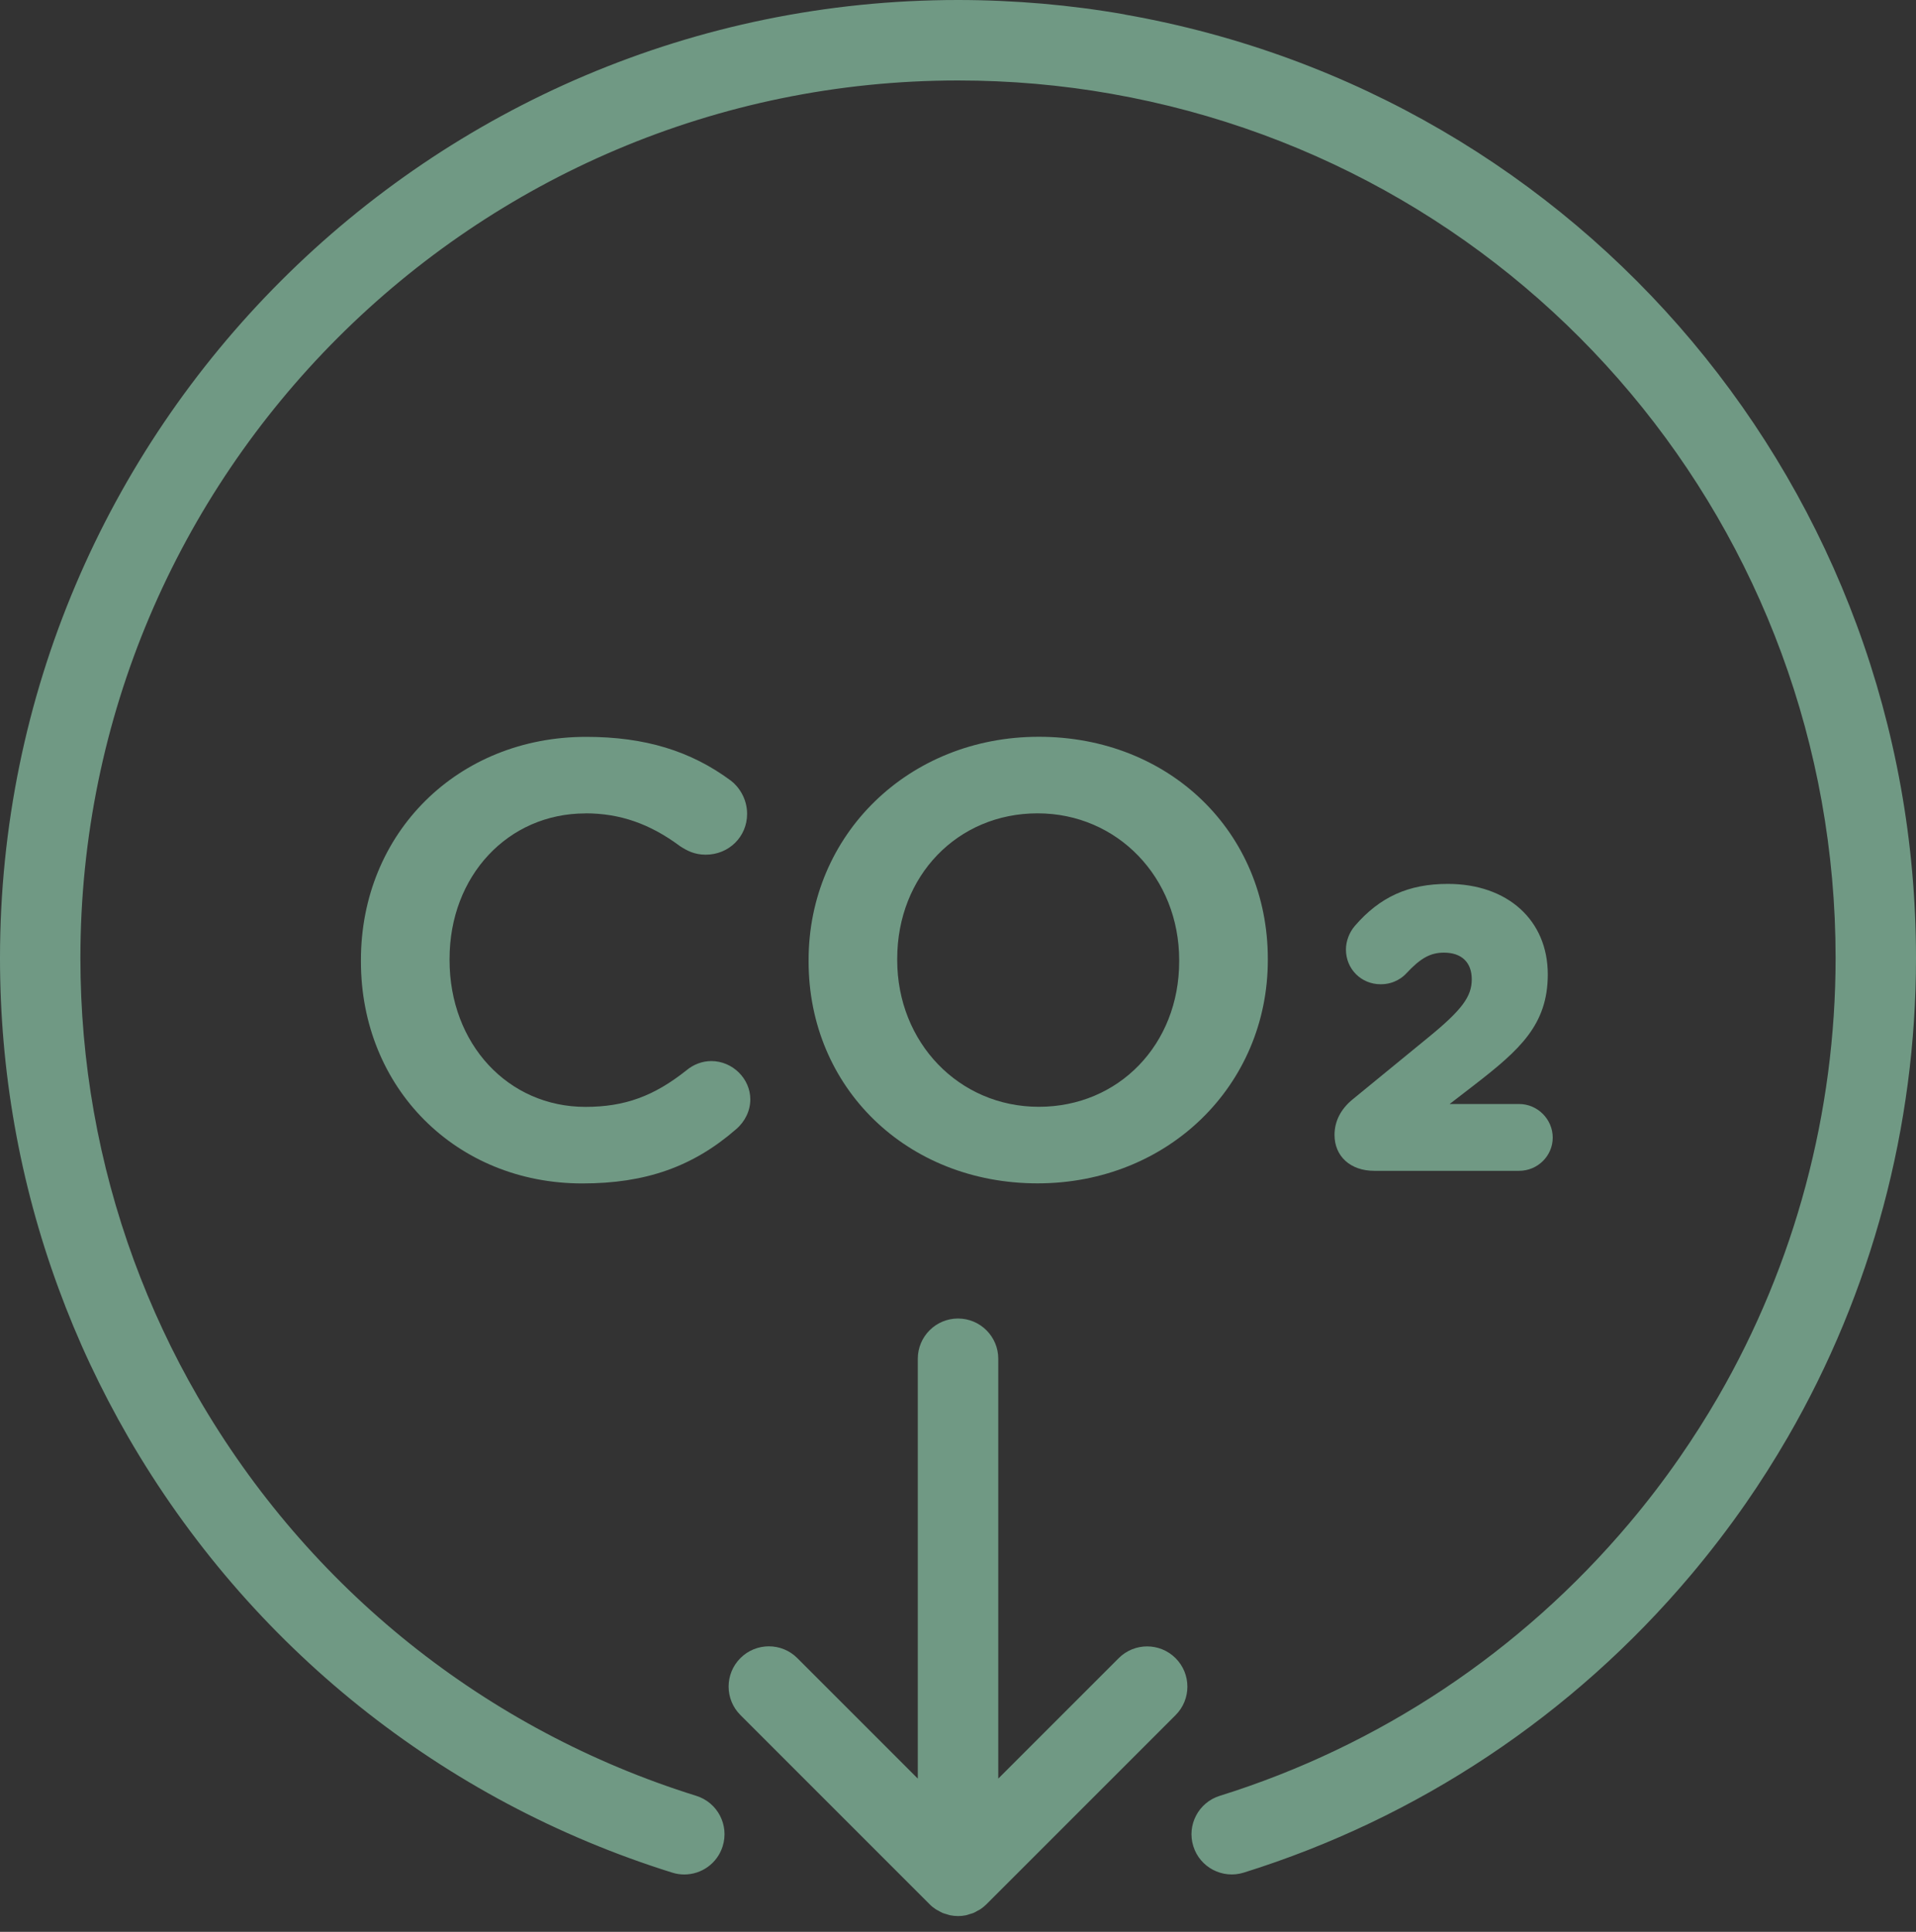 <svg width="120" height="121" viewBox="0 0 120 121" fill="none" xmlns="http://www.w3.org/2000/svg">
<rect x="0" y="0" width="120" height="121" fill="#333333" stroke="none"/>
<g style="mix-blend-mode:color-dodge" opacity="0.5">
<path d="M89.472 64.963L84.722 68.853C83.977 69.458 83.582 70.228 83.582 71.083C83.582 72.428 84.582 73.333 86.067 73.333H95.142C96.303 73.333 97.248 72.398 97.248 71.253C97.248 70.108 96.303 69.148 95.142 69.148H90.792L92.347 67.948C95.203 65.738 96.938 64.173 96.938 61.028C96.938 57.637 94.422 55.362 90.677 55.362C88.217 55.362 86.417 56.177 84.847 58.002C84.502 58.407 84.297 58.958 84.297 59.472C84.297 60.693 85.252 61.648 86.472 61.648C87.362 61.648 87.897 61.167 88.082 60.962C88.972 60.008 89.587 59.667 90.437 59.667C91.542 59.667 92.177 60.278 92.177 61.338C92.177 62.398 91.597 63.228 89.472 64.963Z" fill="#ADFFD6"/>
<path d="M36.671 50.942C38.826 50.942 40.711 51.597 42.596 53.002C43.016 53.272 43.486 53.532 44.196 53.532C45.651 53.532 46.791 52.407 46.791 50.977C46.791 50.007 46.261 49.262 45.771 48.892C43.246 47.022 40.366 46.152 36.711 46.152C28.671 46.152 22.605 52.162 22.605 60.137V60.217C22.605 68.143 28.566 74.123 36.471 74.123C40.441 74.123 43.411 73.073 46.106 70.723C46.666 70.243 46.992 69.563 46.992 68.858C46.992 67.558 45.876 66.458 44.551 66.458C43.991 66.458 43.441 66.663 42.986 67.043C40.946 68.663 39.116 69.328 36.666 69.328C31.816 69.328 28.156 65.378 28.156 60.137V60.057C28.156 54.862 31.816 50.947 36.666 50.947L36.671 50.942Z" fill="#ADFFD6"/>
<path d="M79.404 60.133V60.053C79.404 52.127 73.239 46.147 65.063 46.147C56.888 46.147 50.643 52.292 50.643 60.133V60.213C50.643 68.138 56.808 74.118 64.983 74.118C73.159 74.118 79.404 67.973 79.404 60.133ZM56.193 60.133V60.053C56.193 54.858 59.973 50.942 64.983 50.942C69.993 50.942 73.853 54.977 73.853 60.133V60.213C73.853 65.408 70.073 69.323 65.063 69.323C60.053 69.323 56.193 65.288 56.193 60.133Z" fill="#ADFFD6"/>
<path d="M70.448 0.905C68.748 0.605 67.008 0.38 65.288 0.23C63.543 0.08 61.763 0 60.002 0C26.916 0 0 26.916 0 60.002C0 67.108 1.23 74.068 3.66 80.678C4.25 82.288 4.92 83.898 5.65 85.454C6.375 86.994 7.175 88.529 8.03 90.009C15.611 103.109 27.711 112.795 42.107 117.29C42.357 117.37 42.612 117.405 42.857 117.405C43.932 117.405 44.927 116.715 45.262 115.635C45.677 114.305 44.937 112.895 43.607 112.48C30.421 108.365 19.336 99.489 12.39 87.489C11.605 86.134 10.87 84.728 10.21 83.314C9.54 81.888 8.93 80.418 8.385 78.938C6.165 72.883 5.035 66.513 5.035 59.998C5.04 29.696 29.696 5.04 60.002 5.04C61.618 5.04 63.248 5.11 64.853 5.25C66.433 5.39 68.023 5.595 69.578 5.87C95.879 10.49 114.965 33.256 114.965 60.002C114.965 69.668 112.42 79.173 107.609 87.489C106.859 88.784 106.044 90.064 105.189 91.299C104.209 92.714 103.144 94.104 102.029 95.424C95.244 103.464 86.384 109.36 76.393 112.48C75.063 112.895 74.323 114.31 74.738 115.635C75.153 116.965 76.568 117.7 77.893 117.29C88.799 113.885 98.479 107.449 105.879 98.674C107.094 97.234 108.255 95.719 109.33 94.174C110.265 92.829 111.15 91.429 111.97 90.014C117.225 80.933 120 70.558 120 60.008C120 30.806 99.159 5.955 70.443 0.91L70.448 0.905Z" fill="#ADFFD6"/>
<path d="M70.068 103.854L62.522 111.4V85.103C62.522 83.713 61.392 82.583 60.002 82.583C58.612 82.583 57.482 83.713 57.482 85.103V111.4L49.937 103.854C48.952 102.869 47.357 102.869 46.372 103.854C45.387 104.839 45.387 106.434 46.372 107.419L58.217 119.265C58.332 119.385 58.462 119.49 58.602 119.58C58.662 119.62 58.727 119.65 58.792 119.685C58.872 119.73 58.952 119.78 59.037 119.815C59.122 119.85 59.207 119.87 59.292 119.895C59.362 119.915 59.432 119.945 59.507 119.96C59.672 119.99 59.837 120.01 60.002 120.01C60.167 120.01 60.332 119.995 60.497 119.96C60.572 119.945 60.637 119.92 60.707 119.895C60.792 119.87 60.882 119.85 60.967 119.815C61.052 119.78 61.127 119.735 61.202 119.69C61.267 119.655 61.337 119.625 61.397 119.585C61.537 119.49 61.667 119.385 61.782 119.27L73.628 107.424C74.613 106.439 74.613 104.844 73.628 103.859C72.643 102.874 71.048 102.874 70.063 103.859L70.068 103.854Z" fill="#ADFFD6"/>
</g>
</svg>
